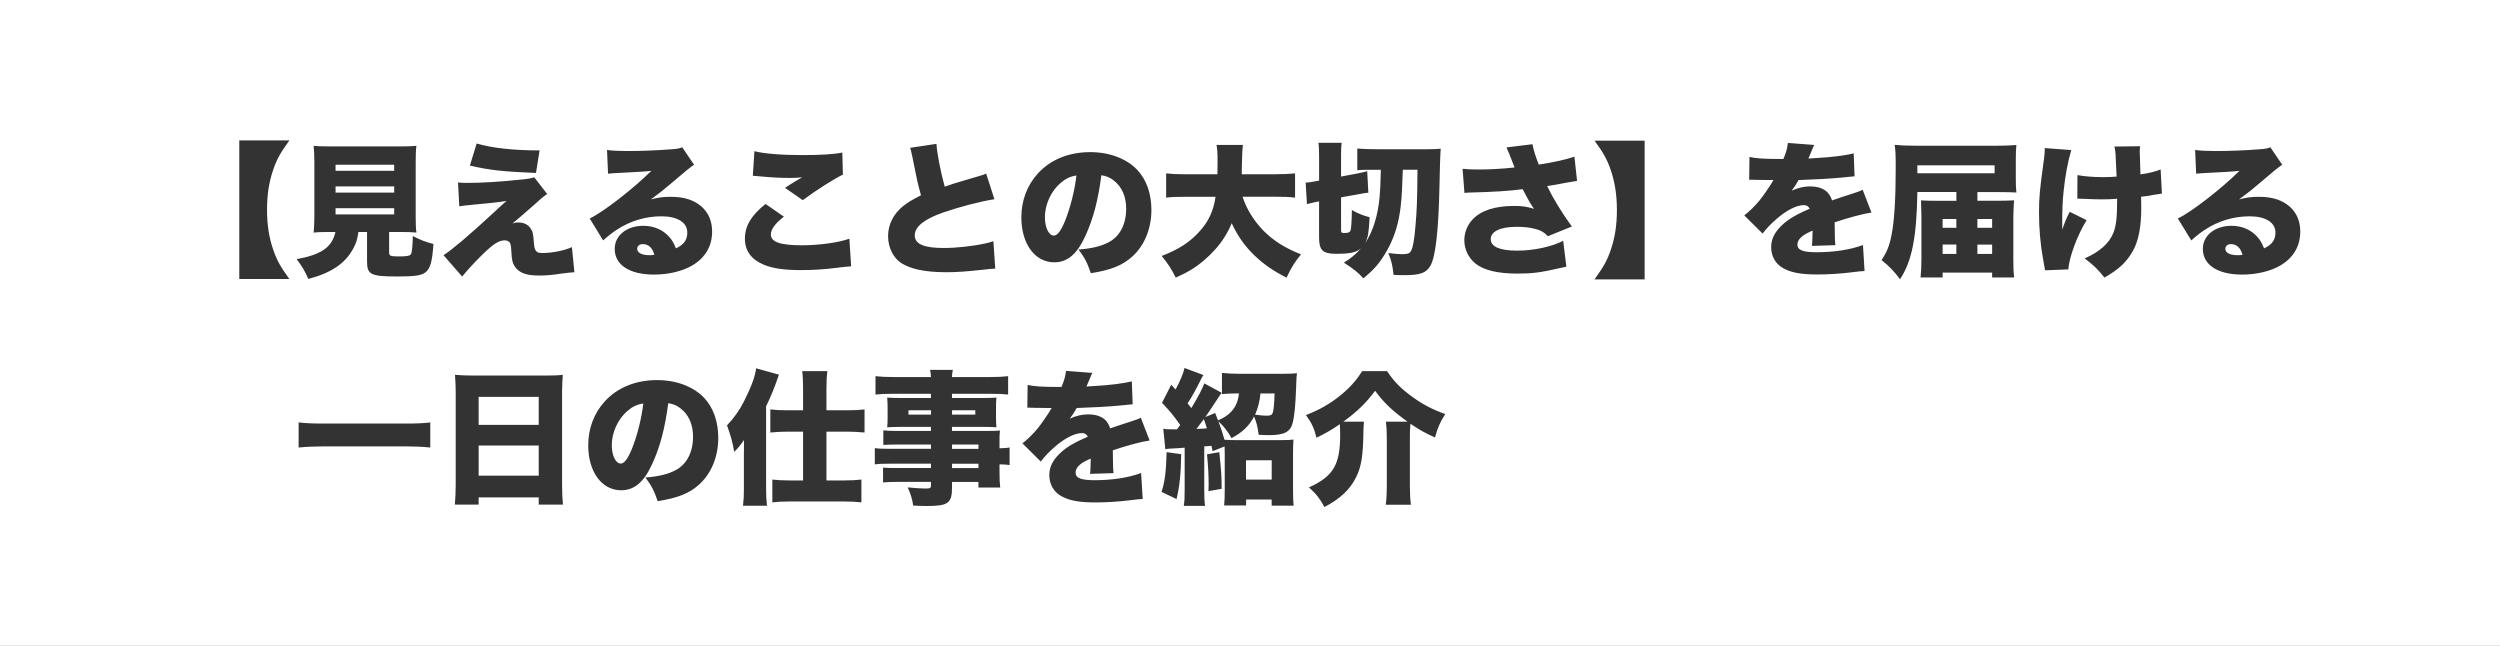 <?xml version="1.0" encoding="UTF-8"?>
<svg id="_レイヤー_2" data-name="レイヤー 2" xmlns="http://www.w3.org/2000/svg" viewBox="0 0 658 170">
  <rect x="0" y="0" width="658" height="170" fill="#333333" stroke="none"/>
  <defs>
    <style>
      .cls-1 {
        fill: #fff;
      }
    </style>
  </defs>
  <g id="_テキスト" data-name="テキスト">
    <path class="cls-1" d="M658,170V0H0v170h658ZM76.16,36.97c-2.39,3.31-3.31,4.94-4.25,7.71-1.1,3.19-1.63,6.54-1.63,10.52s.53,7.33,1.63,10.52c.95,2.77,1.86,4.41,4.25,7.71h-13.18v-36.47h13.18ZM86.5,61.06c-1.86,0-2.96.04-3.95.15.11-1.18.19-2.36.19-4.14v-14.32c0-1.9-.08-3.31-.19-4.37,1.1.11,2.09.15,3.91.15h19.19c1.82,0,2.89-.04,3.95-.15-.15,1.03-.19,2.39-.19,4.37v14.32c0,1.9.04,3.08.19,4.14-1.1-.11-2.2-.15-3.99-.15h-3.19v5.4c0,.87.34,1.03,2.47,1.03,2.32,0,3-.15,3.31-.65.23-.42.42-2.39.46-4.71,2.01,1.03,3.12,1.48,5.43,2.09-.34,4.67-.8,6.35-2.05,7.41-1.06.87-2.7,1.14-7.41,1.14-7.03,0-8.02-.49-8.02-3.95v-7.75h-2.28c-.3,1.98-.53,2.77-1.25,4.14-2.05,4.03-5.81,6.61-11.93,8.21-.95-2.17-1.67-3.38-3.08-5.21,6.5-1.18,9.31-3.12,10.22-7.14h-1.79ZM88.32,44.95h15.43v-1.6h-15.43v1.6ZM88.32,50.69h15.43v-1.63h-15.43v1.63ZM88.32,56.43h15.43v-1.63h-15.43v1.63ZM120.51,48.03c1.06.08,1.48.11,2.28.11,4.03,0,8.62-.27,14.29-.87,1.94-.19,2.77-.34,3.53-.61l3.42,4.41c-.72.46-1.33.91-3.15,2.58-1.52,1.37-5.17,4.52-6,5.17.72-.23.95-.27,1.52-.27,1.41,0,2.55.53,3.19,1.48.65.95.76,1.37.95,4.1.15,1.9.65,2.47,2.13,2.47,2.62,0,5.89-.65,7.86-1.56l.65,6.61q-1.33.08-3.57.38c-2.54.38-3.8.49-5.77.49-3.38,0-5.28-.72-6.38-2.43-.61-.95-.76-1.71-.87-3.91-.08-1.48-.19-2.05-.49-2.43-.27-.3-.72-.49-1.29-.49-1.56,0-3.19,1.1-6.19,4.1-1.9,1.86-3.61,3.76-4.98,5.43l-4.9-5.62c2.39-1.56,6.61-5.13,13.07-11.09,1.71-1.6,2.2-2.05,3.5-3.19-2.09.34-4.14.57-9.23,1.03-1.37.11-2.13.23-3.19.38l-.34-6.27ZM125.45,37.77c4.18,1.22,9.8,1.82,16.57,1.82l-.95,5.93c-8.55-.34-12.16-.72-17.4-1.94l1.79-5.81ZM159.76,39.48c1.6.19,3,.27,5.47.27,3.38,0,7.6-.15,11.44-.46,1.67-.11,2.17-.23,2.89-.53l3.12,4.6q-.99.57-6.12,4.98c-2.01,1.71-2.7,2.28-5.24,4.14,2.13-.53,3.23-.68,5.21-.68,3.57,0,6.12.84,8.13,2.58,1.82,1.63,2.77,3.84,2.77,6.57,0,3.84-1.79,6.88-5.24,8.93-2.62,1.52-6.27,2.39-10.07,2.39-6.42,0-10.33-2.55-10.33-6.76,0-3.53,3.15-6.08,7.56-6.08,2.74,0,5.17,1.06,6.8,2.93.76.84,1.18,1.6,1.75,3,2.05-.91,3-2.2,3-4.14,0-2.66-2.58-4.29-6.8-4.29s-8.28,1.25-11.7,3.5c-1.18.76-2.39,1.71-3.65,2.85l-3.53-5.78c3.5-1.63,11.51-7.86,16.22-12.54-2.01.23-3.53.3-8.89.57-1.03.04-1.75.11-2.51.19l-.27-6.23ZM169.19,64.25c-.87,0-1.48.49-1.48,1.25,0,1.03,1.22,1.67,3.27,1.67.46,0,.53,0,1.25-.11-.49-1.82-1.56-2.81-3.04-2.81ZM206.31,57.04c-2.24,1.71-3.42,3.31-3.42,4.67,0,1.98,2.47,2.85,8.25,2.85,4.48,0,9.92-.76,12.42-1.75l.46,7.29q-1.03.04-3.76.38c-3.19.42-6.35.61-9.46.61-4.29,0-7.33-.42-9.65-1.37-3.38-1.37-5.09-3.69-5.09-6.88,0-3.38,1.67-6.16,5.43-9.16l4.83,3.34ZM198.56,39.79c2.47.65,7.11,1.03,12.58,1.03,4.94,0,8.59-.23,10.56-.68l.15,5.81c-2.36,1.14-7.14,4.18-10.56,6.73l-4.67-3.23c1.1-.76,1.18-.8,3-1.9.49-.3.53-.34.91-.53.27-.15.3-.15.61-.34-1.25.11-1.82.15-3.12.15-2.89,0-4.79-.11-8.55-.46-.68-.08-.8-.08-1.33-.11l.42-6.46ZM246.48,37.89c.15,2.51,1.03,7.07,2.17,11.25,1.71-.61,2.81-.99,4.37-1.41q3.61-1.06,4.98-1.48c.87-.27,1.03-.3,1.56-.57l2.17,6.76c-3.76.57-9.08,1.98-13.6,3.53-4.86,1.71-7.37,3.72-7.37,5.96s2.28,3.34,7.56,3.34c3.46,0,7.67-.46,11.13-1.22.57-.11.95-.23,2.01-.57l.49,7.22c-.95.04-1.37.08-3.31.3-4.22.46-6.8.65-9.58.65-5.47,0-9.31-.8-11.82-2.39-2.17-1.41-3.5-4.14-3.5-7.14s1.44-5.85,3.91-7.83c1.33-1.06,2.43-1.71,4.75-2.89-.91-3.31-1.1-4.22-2.24-9.99-.38-1.75-.42-1.98-.61-2.51l6.92-1.03ZM285.69,62.05c-2.2,4.86-4.75,6.99-8.21,6.99-5.09,0-8.66-4.86-8.66-11.82,0-4.45,1.52-8.47,4.37-11.59,3.34-3.65,8.17-5.59,13.75-5.59,5.09,0,9.57,1.71,12.39,4.67,2.43,2.58,3.72,6.27,3.72,10.56,0,4.94-1.86,9.42-5.05,12.27-2.58,2.32-5.58,3.53-10.9,4.37-.91-2.74-1.63-4.1-3.23-6.23,3.57-.27,5.93-.87,7.98-1.94,2.93-1.56,4.56-4.75,4.56-8.81,0-3.23-1.14-5.81-3.34-7.48-.99-.76-1.82-1.1-3.19-1.33-.84,6.54-2.13,11.44-4.18,15.92ZM279.16,48.14c-2.51,2.13-4.14,5.66-4.14,9.04,0,2.7,1.03,4.83,2.36,4.83.95,0,1.94-1.33,3.08-4.22,1.33-3.42,2.43-7.83,2.85-11.59-1.6.23-2.81.8-4.14,1.94ZM327.04,51.79c1.03,3.19,3,6.38,5.55,8.97,2.62,2.62,5.62,4.52,9.84,6.19-1.67,2.05-2.62,3.53-3.8,6.12-3.57-1.79-6-3.5-8.47-5.85-2.58-2.51-4.37-5.02-5.97-8.47-1.1,2.62-2.47,4.79-4.33,6.88-1.94,2.17-4.14,4.03-6.46,5.43-1.14.68-2.01,1.14-3.95,2.01-1.1-2.24-2.05-3.72-3.69-5.7,4.52-1.75,7.45-3.65,9.99-6.5,2.36-2.58,3.65-5.4,4.18-9.08h-7.64c-2.85,0-3.84.04-5.36.23v-6.38c1.41.15,2.85.23,5.32.23h8.17c.04-1.52.04-2.39.04-3.65,0-1.98-.08-2.93-.27-4.07h6.95q-.23,1.48-.3,6.42v1.29h8.66c2.39,0,3.84-.08,5.36-.23v6.38c-1.71-.19-3-.23-5.32-.23h-8.51ZM369.22,44.69c-.23,8.21-.61,11.74-1.75,15.58-.95,3.15-2.47,6.15-4.45,8.81-1.18,1.52-2.13,2.47-4.18,4.18-1.37-1.52-2.51-2.43-5.13-4.14,2.05-1.29,2.89-1.98,4.52-3.76-1.29,1.1-2.85,1.44-6.57,1.44-3.49,0-4.48-.91-4.48-4.29v-9.5l-.3.04c-.72.15-1.63.34-2.89.68l-.34-5.66c.8-.04,1.25-.11,2.7-.38l.84-.15v-6.12c0-1.9-.04-2.81-.19-3.84h6.12c-.12.91-.15,1.63-.15,3.34v5.55l4.45-.84c.84-.15,1.71-.38,2.43-.57l.3,5.66c-.69.04-.99.11-2.66.42l-4.52.8v8.55c0,.72.11.84.87.84,1.1,0,1.52-.23,1.67-.84.15-.72.27-2.47.3-5.21,1.6.91,2.93,1.44,4.67,1.9-.23,4.22-.42,5.36-1.18,6.84,2.05-3.08,3.34-7.18,3.8-12.04.15-1.48.27-3.91.34-7.29h-3.5c-1.21,0-1.94.04-2.7.11v-5.7c1.37.11,3.34.19,5.7.19h11.97c2.17,0,3.23-.04,4.29-.15q-.19,2.09-.34,10.18c-.23,11.25-1.03,18.2-2.32,20.52-1.14,2.01-2.7,2.58-6.91,2.58-1.25,0-1.67,0-2.85-.08-.27-2.55-.53-3.65-1.37-5.74,1.48.19,2.85.3,3.57.3,1.44,0,1.94-.15,2.32-.72.53-.8.95-2.93,1.25-6.69.38-4.26.46-6.76.53-14.82h-3.88ZM384.95,44.42c1.44.15,2.36.19,4.18.19,2.93,0,5.89-.15,9.5-.53-.19-.46-.19-.49-.57-1.48-.65-1.71-1.06-2.74-1.56-3.8l6.84-.84c.27,1.48.87,3.38,1.67,5.36,4.1-.65,7.1-1.29,9.38-2.09l.69,6.38q-1.1.15-3.12.53c-1.71.34-3.23.61-4.75.84,1.6,3.27,3.72,6.8,6.5,10.64l-6.31,2.55c-1.14-1.18-2.05-1.67-4.06-2.09-1.29-.27-2.58-.38-4.18-.38-4.26,0-6.8,1.22-6.8,3.23s2.36,3.04,6.99,3.04c4.33,0,9.04-1.03,12.08-2.58l.84,6.8c-.68.15-.99.19-1.75.38-4.9,1.14-7.22,1.44-11.13,1.44-5.17,0-8.81-.87-11.02-2.62-1.9-1.56-2.96-3.76-2.96-6.19,0-2.01.8-3.99,2.2-5.47,2.24-2.36,5.93-3.53,10.94-3.53,2.05,0,3.19.15,5.21.76-.69-.91-1.41-2.13-2.36-3.99-.34-.61-.42-.76-.64-1.18-3.27.46-8.17.76-13.38.87-1.06.04-1.25.04-1.94.11l-.49-6.34ZM419.68,73.52c2.39-3.31,3.31-4.94,4.26-7.71,1.1-3.19,1.63-6.57,1.63-10.52s-.53-7.37-1.63-10.56c-.95-2.77-1.86-4.41-4.26-7.71h13.19v36.51h-13.19ZM460.46,41.31c1.63.38,3.91.53,7.87.53h1.06c.76-1.82,1.03-2.85,1.18-4.22l6.95.53c-.3.57-.34.61-.8,1.79-.49,1.1-.72,1.71-.76,1.79q.38-.04,2.32-.15c3.72-.19,7.6-.68,9.61-1.22l.23,6.04c-1.18.11-2.32.23-3.42.34-2.7.27-7.45.53-11.32.65-.64,1.14-.91,1.6-1.82,2.81,1.63-.76,3.19-1.14,4.82-1.14,3.15,0,5.05,1.22,5.81,3.69q.64-.23,2.66-.91c.12-.04,1.14-.38,2.36-.76,2.17-.72,2.43-.8,3.04-1.14l2.32,6c-1.97.27-6.04,1.33-9.69,2.58.04,1.03.04,1.06.04,2.74s.04,2.28.15,3.27l-6.19.19c.11-.57.15-1.75.19-4.03l-.34.15c-1.75.84-1.97.99-2.66,1.6-.65.57-.99,1.25-.99,1.94,0,1.44,1.41,2.01,5.09,2.01,4.56,0,8.93-.68,12.16-1.9l.42,6.84q-1.1.04-3.38.34c-3.04.38-6.19.57-9.16.57-4.29,0-6.99-.53-9.04-1.75-1.9-1.1-3-3.12-3-5.4,0-1.79.57-3.23,1.86-4.79,1.4-1.63,3.12-2.89,5.47-4.07.91-.46,1.29-.61,2.81-1.29-.34-.65-.8-.95-1.52-.95-1.94,0-4.56,1.33-7.22,3.65-1.6,1.41-2.62,2.47-3.65,3.84l-4.83-4.79c1.22-.91,2.81-2.47,4.03-3.95.84-1.03,2.36-3.23,2.93-4.14q.57-.95.72-1.22h-1.22q-1.63,0-3.27-.04c-.53-.04-.8-.04-1.33-.04h-.57l.08-6ZM514.91,50.54h-10.26c-.19,12.01-1.44,18.24-4.56,22.95-1.63-2.17-2.81-3.38-4.86-5.02,1.41-2.17,2.09-3.84,2.62-6.61.72-3.5,1.1-9.57,1.1-17.36,0-3.84-.04-4.75-.27-6.38,1.44.15,2.96.23,5.39.23h21.85c1.98,0,3.42-.08,4.79-.19-.11,1.1-.15,2.01-.15,3.88v4.75c0,1.82.04,2.96.15,3.88-1.21-.08-2.7-.11-4.56-.11h-5.7v2.28h4.86c1.94,0,3.72-.04,4.79-.11-.12,1.71-.19,3.31-.19,4.79v10.68c0,2.24.04,3.5.23,4.83h-5.81v-1.29h-13.03v1.29h-5.81c.15-1.44.23-2.96.23-5.02v-10.79c0-1.06-.04-2.66-.11-4.48,1.25.08,2.43.11,4.52.11h4.79v-2.28ZM524.98,45.6v-2.09h-20.33v2.09h20.33ZM511.3,57.64v2.32h3.61v-2.32h-3.61ZM511.3,64.37v2.47h3.61v-2.47h-3.61ZM524.33,59.96v-2.32h-3.88v2.32h3.88ZM524.33,66.84v-2.47h-3.88v2.47h3.88ZM545.16,39.48c-.95,3.27-1.6,6.8-2.01,10.79-.27,2.36-.38,5.21-.38,8.74,0,0,0,.34.04,1.41.53-1.67,1.1-3.08,1.94-4.67l4.45,2.2c-2.47,3.99-4.6,9.73-4.82,12.96l-6.12.23q-.12-.8-.53-3c-.68-3.61-1.06-8.02-1.06-12.04s.15-5.96,1.29-14.13c.19-1.44.23-2.01.23-3l6.99.53ZM546.79,46.09c1.94.34,4.1.53,6.84.53,1.41,0,2.36-.04,3.46-.15-.27-6.46-.27-6.54-.57-7.9l6.76-.08c-.08.72-.11,1.03-.11,1.44,0,.15,0,.38.04.72.04.72.08,2.51.15,5.24,2.2-.3,3.76-.68,5.32-1.29l.34,6.35c-.65.08-.88.11-2.21.34-1.37.27-1.44.3-3.27.49.04,1.82.04,2.2.04,3.08,0,4.86-.76,8.7-2.24,11.25-1.67,2.93-3.57,4.71-7.45,6.95-1.75-2.2-3-3.42-5.21-5.05,3.95-1.71,6.46-3.99,7.56-6.72.72-1.82.99-4.07.99-8.51v-.46c-1.48.11-2.43.15-4.06.15-1.44,0-2.66-.04-3.99-.11q-1.25-.08-2.43-.08l.04-6.19ZM577.76,39.48c1.6.19,3,.27,5.47.27,3.38,0,7.6-.15,11.44-.46,1.67-.11,2.17-.23,2.89-.53l3.12,4.6q-.99.57-6.12,4.98c-2.01,1.71-2.7,2.28-5.24,4.14,2.13-.53,3.23-.68,5.21-.68,3.57,0,6.12.84,8.13,2.58,1.82,1.63,2.77,3.84,2.77,6.57,0,3.84-1.79,6.88-5.24,8.93-2.62,1.52-6.27,2.39-10.07,2.39-6.42,0-10.33-2.55-10.33-6.76,0-3.53,3.15-6.08,7.56-6.08,2.74,0,5.17,1.06,6.8,2.93.76.84,1.18,1.6,1.75,3,2.05-.91,3-2.2,3-4.14,0-2.66-2.58-4.29-6.8-4.29s-8.28,1.25-11.7,3.5c-1.18.76-2.39,1.71-3.65,2.85l-3.54-5.78c3.5-1.63,11.51-7.86,16.22-12.54-2.01.23-3.53.3-8.89.57-1.03.04-1.75.11-2.51.19l-.27-6.23ZM587.19,64.25c-.87,0-1.48.49-1.48,1.25,0,1.03,1.21,1.67,3.27,1.67.46,0,.53,0,1.25-.11-.49-1.82-1.56-2.81-3.04-2.81ZM113.25,117.79c-2.2-.23-4.22-.3-6.54-.3h-21.54c-2.32,0-4.29.08-6.57.3v-6.61c2.01.23,3.8.3,6.57.3h21.54c2.93,0,4.83-.08,6.54-.3v6.61ZM143.91,98.84c1.79,0,3.04-.04,4.22-.19-.11,1.63-.19,3.04-.19,4.29v24.66c0,2.17.08,3.65.23,5.21h-6.38v-1.9h-15.81v1.9h-6.27c.15-1.56.23-3.31.23-5.21v-24.62c0-1.41-.08-2.77-.19-4.33,1.25.11,2.62.19,4.37.19h19.79ZM141.79,111.83v-7.37h-15.81v7.37h15.81ZM125.98,117.26v7.94h15.81v-7.94h-15.81ZM171.69,122.05c-2.2,4.86-4.75,6.99-8.21,6.99-5.09,0-8.66-4.86-8.66-11.82,0-4.45,1.52-8.47,4.37-11.59,3.34-3.65,8.17-5.59,13.75-5.59,5.09,0,9.57,1.71,12.39,4.67,2.43,2.58,3.72,6.27,3.72,10.56,0,4.94-1.86,9.42-5.05,12.27-2.58,2.32-5.58,3.53-10.9,4.37-.91-2.74-1.63-4.1-3.23-6.23,3.57-.27,5.93-.87,7.98-1.94,2.93-1.56,4.56-4.75,4.56-8.81,0-3.23-1.14-5.81-3.34-7.48-.99-.76-1.82-1.1-3.19-1.33-.84,6.54-2.13,11.44-4.18,15.92ZM165.16,108.14c-2.51,2.13-4.14,5.66-4.14,9.04,0,2.7,1.03,4.83,2.36,4.83.95,0,1.94-1.33,3.08-4.22,1.33-3.42,2.43-7.83,2.85-11.59-1.6.23-2.81.8-4.14,1.94ZM195.79,119.73q0-2.13.04-3.91c-1.03,1.44-1.22,1.71-2.58,3.12-.46-2.66-.87-4.07-1.9-6.99,1.82-1.9,3.31-3.99,4.52-6.42,1.82-3.61,2.85-6.34,3.15-8.59l6,1.67c-1.18,3.42-2.09,5.7-3.38,8.32v21.81c0,1.71.04,2.51.23,4.37h-6.31c.19-1.63.23-2.66.23-4.37v-9ZM211.37,102.33c0-2.09-.08-3.46-.23-4.64h6.61c-.15,1.22-.23,2.47-.23,4.75v5.55h5.47c1.98,0,3.34-.08,4.56-.23v6.08c-1.48-.15-3.19-.23-4.52-.23h-5.51v12.84h4.75c1.82,0,3.12-.08,4.45-.23v6c-1.25-.15-2.81-.23-4.56-.23h-14.32c-1.71,0-3.34.08-4.56.23v-6c1.29.15,2.74.23,4.48.23h3.61v-12.84h-4.1c-1.29,0-3.04.08-4.52.23v-6.08c1.25.15,2.7.23,4.67.23h3.95v-5.66ZM245.03,117h-9.08c-1.29,0-2.43.04-3.46.11v-3.84c.91.11,1.82.15,3.53.15h9v-1.06h-8.21c-1.37,0-2.36.04-3.3.11.08-.76.11-1.6.11-2.58v-2.51c0-1.06-.04-1.82-.11-2.74,1.06.08,1.86.11,3.42.11h8.09v-1.1h-9.95c-2.01,0-3.23.04-4.64.19v-4.83c1.29.15,2.74.23,4.98.23h9.61c-.04-.91-.08-1.22-.23-1.9h6c-.15.68-.19,1.06-.23,1.9h9.84c2.2,0,3.65-.08,4.94-.23v4.83c-1.41-.15-2.66-.19-4.56-.19h-10.22v1.1h8.43c1.56,0,2.36-.04,3.27-.11-.08.87-.11,1.52-.11,2.74v2.51c0,1.22.04,1.71.11,2.58-.87-.08-1.82-.11-3-.11h-8.7v1.06h8.74c2.32,0,2.89,0,3.88-.11-.11,1.06-.11,1.48-.11,3.5v1.18c1.41-.04,2.01-.08,2.66-.23v4.64c-.76-.11-1.22-.15-2.66-.19v1.82c0,2.05.04,3,.19,4.29h-5.74v-1.48h-6.95v1.44c0,4.18-.99,4.9-6.69,4.9-1.03,0-2.09-.04-3.53-.11-.27-1.79-.57-2.77-1.44-4.79,2.01.19,3.38.3,4.71.3,1.18,0,1.41-.11,1.41-.8v-.95h-8.81c-1.71,0-2.55.04-3.8.15v-3.91c1.14.11,1.52.11,3.61.11h9v-1.14h-10.6c-2.28,0-3.15.04-4.18.19v-4.29c.99.15,1.98.19,4.1.19h10.68v-1.14ZM239.11,107.99v1.14h5.93v-1.14h-5.93ZM250.58,109.13h6.12v-1.14h-6.12v1.14ZM257.53,118.14v-1.14h-6.95v1.14h6.95ZM250.58,123.19h6.95v-1.14h-6.95v1.14ZM270.46,101.31c1.63.38,3.91.53,7.87.53h1.06c.76-1.82,1.03-2.85,1.18-4.22l6.95.53c-.3.57-.34.61-.8,1.79-.49,1.1-.72,1.71-.76,1.79q.38-.04,2.32-.15c3.72-.19,7.6-.68,9.61-1.22l.23,6.04c-1.18.11-2.32.23-3.42.34-2.7.27-7.45.53-11.32.65-.65,1.14-.91,1.6-1.82,2.81,1.63-.76,3.19-1.14,4.83-1.14,3.15,0,5.05,1.22,5.81,3.69q.65-.23,2.66-.91c.11-.04,1.14-.38,2.36-.76,2.17-.72,2.43-.8,3.04-1.14l2.32,6c-1.98.27-6.04,1.33-9.69,2.58.04,1.03.04,1.06.04,2.74s.04,2.28.15,3.27l-6.19.19c.11-.57.15-1.75.19-4.03l-.34.15c-1.75.84-1.98.99-2.66,1.6-.65.57-.99,1.25-.99,1.94,0,1.44,1.41,2.01,5.09,2.01,4.56,0,8.93-.68,12.16-1.9l.42,6.84q-1.1.04-3.38.34c-3.04.38-6.19.57-9.16.57-4.29,0-6.99-.53-9.04-1.75-1.9-1.1-3-3.12-3-5.4,0-1.79.57-3.23,1.86-4.79,1.41-1.63,3.12-2.89,5.47-4.07.91-.46,1.29-.61,2.81-1.29-.34-.65-.8-.95-1.52-.95-1.94,0-4.56,1.33-7.22,3.65-1.6,1.41-2.62,2.47-3.65,3.84l-4.83-4.79c1.22-.91,2.81-2.47,4.03-3.95.84-1.03,2.36-3.23,2.93-4.14q.57-.95.72-1.22h-1.22q-1.63,0-3.27-.04c-.53-.04-.8-.04-1.33-.04h-.57l.08-6ZM310.89,119.54c-.08,5.17-.38,8.24-1.22,11.82l-3.95-1.9c.84-2.51,1.22-5.47,1.33-10.45l3.84.53ZM337.6,98.38c1.63,0,2.93-.04,3.76-.15-.12.8-.12.87-.23,3.95-.15,4.29-.42,7.33-.91,9.16-.61,2.36-2.24,3.19-6.23,3.19-.57,0-1.14-.04-2.7-.08-.27-2.01-.57-3.34-1.22-4.83-1.29,2.51-3.08,4.18-5.93,5.7-1.06-1.86-1.9-2.96-3.46-4.45.76,2.01,1.06,2.96,1.6,4.86.91.08,1.63.11,3,.11h11.78c1.79,0,2.62-.04,3.38-.15-.08,1.06-.11,2.09-.11,3.69v9.65c0,1.75.04,2.96.15,4.07h-5.78v-1.63h-6.72v1.56h-5.78c.11-1.29.15-2.43.15-4.1v-9.57c0-.68,0-1.1-.04-1.86l-3.15,1.25c-.15-.72-.19-.84-.3-1.41l-1.9.15v11.47c0,2.17.04,2.96.23,4.18h-5.62c.19-1.25.23-2.05.23-4.18v-11.13c-.46.04-1.14.08-2.09.15-2.17.11-2.36.11-3,.27l-.53-5.4c.84.15.99.15,3.61.15.42-.57.46-.65.84-1.14-1.71-2.43-2.66-3.61-4.79-5.85l2.43-4.75,1.14,1.25c1.14-2.05,2.05-4.26,2.36-5.66l4.98,1.86c-.23.34-.38.57-.68,1.18-1.18,2.43-2.39,4.64-3.5,6.27.49.61.65.8.99,1.25,1.75-2.89,2.89-5.09,3.42-6.5l4.56,2.47c-.3.38-.42.61-.91,1.33-.99,1.52-2.47,3.76-3.38,5.05l2.58-1.06q.38.95.76,1.94c1.67-.76,2.51-1.29,3.42-2.24,1.18-1.22,1.9-2.89,2.09-4.86h-.3c-1.48,0-3.38.08-4.18.19v-5.58c1.37.15,3.08.23,4.6.23h11.4ZM316.85,110.31q-1.25,1.71-1.94,2.58c1.41-.04,1.71-.08,2.74-.15-.23-.8-.27-.91-.8-2.43ZM320.92,119.01c.57,5.62.61,6.19.61,9.65l-3.46.61c.04-.72.04-1.33.04-1.67,0-2.58-.11-4.6-.42-8.02l3.23-.57ZM327.95,126.23h6.76v-5.09h-6.76v5.09ZM331.75,103.55c-.19,2.13-.61,3.69-1.41,5.59,1.37.19,2.28.27,3.04.27,1.03,0,1.4-.19,1.6-.76.27-.76.38-2.13.49-5.09h-3.72ZM359,110.99c-.11.84-.11,1.41-.15,2.74-.08,6.12-.53,9-1.86,11.74-1.6,3.31-4.18,5.77-8.4,7.98-1.18-2.17-2.09-3.38-4.07-5.17,6.38-2.89,8.21-5.93,8.21-13.79,0-1.25-.04-2.01-.08-2.85-2.09,1.44-3.99,2.55-6.15,3.57-.61-2.51-1.25-3.84-2.77-5.97,3.23-1.22,5.93-2.74,8.43-4.67,2.81-2.17,4.75-4.29,6.35-6.88h6.57c1.82,2.74,3.69,4.64,6.76,6.84,2.74,1.98,5.24,3.27,8.55,4.45-1.41,2.24-1.98,3.57-2.7,6.16-2.55-1.14-4.07-1.98-6.46-3.61-.12,1.18-.15,2.01-.15,3.99v12.27c0,1.94.08,3.5.27,5.05h-6.61c.19-1.6.27-2.96.27-4.98v-12.42c0-1.79-.08-3.23-.23-4.45h5.7c-4.1-2.93-6.16-4.9-8.55-8.13-2.36,3.19-4.6,5.36-8.36,8.13h5.43Z"/>
  </g>
</svg>